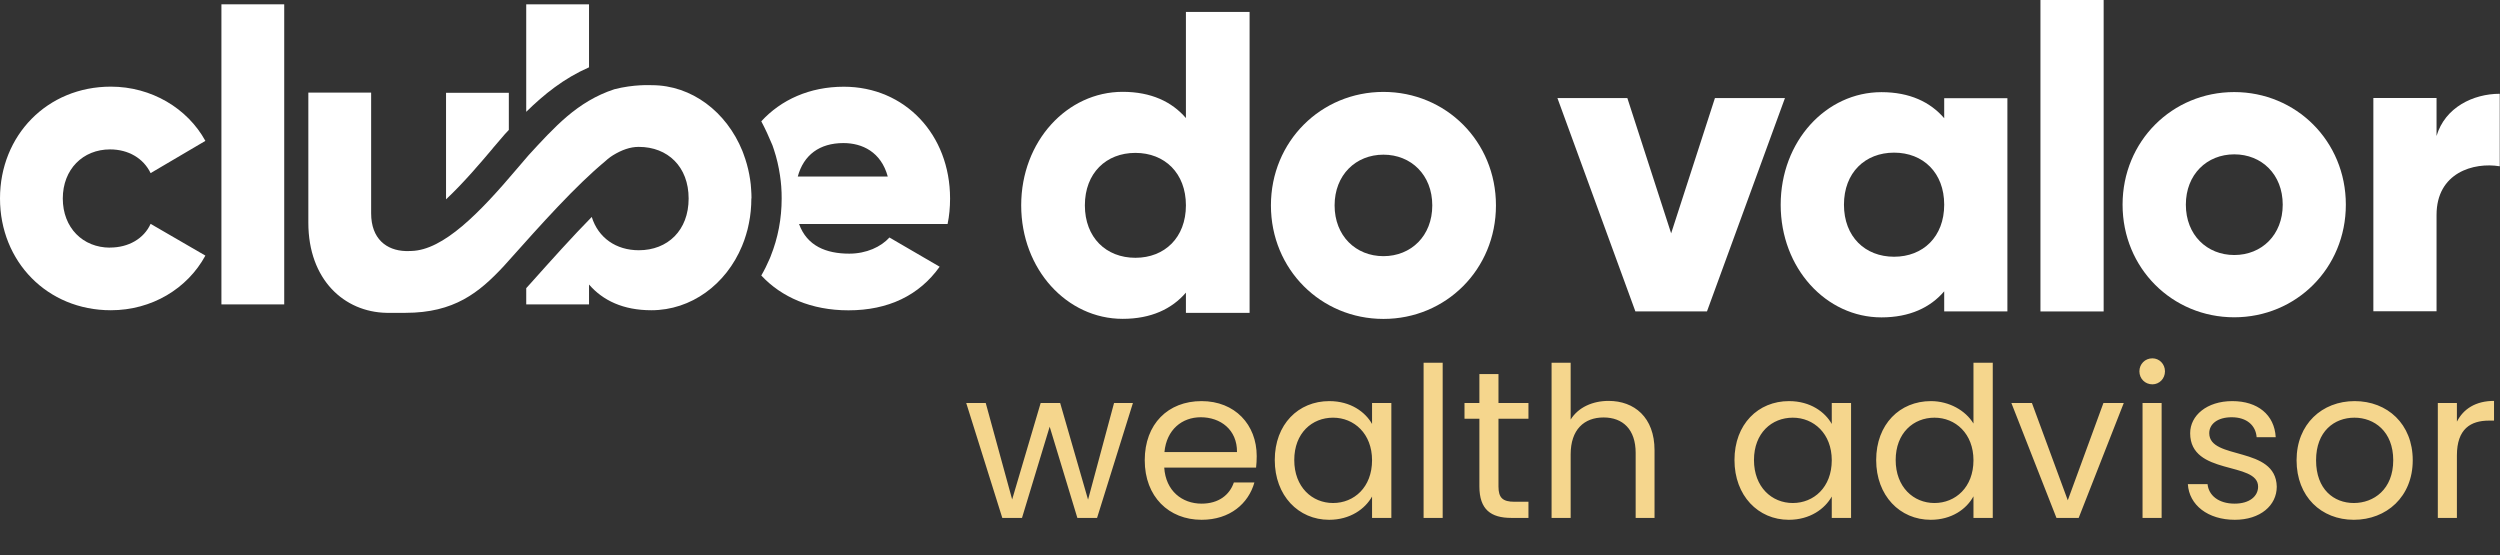 <svg xmlns="http://www.w3.org/2000/svg" width="4161" height="924" viewBox="0 0 4161 924" fill="none"><rect x="0" y="0" width="4161" height="924" fill="#333333" stroke="none"/><path d="M473.053 7.181H368.539V506.639H473.053V7.181Z" fill="white"></path><path d="M183.132 412.181C137.883 412.181 104.514 379.072 104.514 330.424C104.514 281.775 138.017 248.667 183.132 248.667C213.832 248.667 238.793 263.532 250.672 288.127L341.838 234.478C311.939 180.154 252.007 144.208 184.467 144.208C78.619 144.208 0 225.289 0 330.289C0 435.289 78.619 516.37 184.467 516.37C252.675 516.37 311.939 480.424 341.838 425.424L250.672 372.586C239.46 397.316 213.832 412.045 183.132 412.045V412.181Z" fill="white"></path><path d="M980.363 112.045V7.181H875.85V186.099C905.749 156.775 938.584 130.424 980.363 112.045Z" fill="white"></path><path d="M820.207 246.765C827.414 238.116 834.355 230.008 840.228 223.387L840.629 222.981C842.764 220.684 844.767 218.387 846.902 216.224V154.468H742.389V331.765C771.353 304.738 801.52 269.062 820.207 246.9V246.765Z" fill="white"></path><path d="M1250.54 330.288C1250.54 344.477 1249.2 358.261 1246.53 371.369C1245.33 377.991 1243.6 384.342 1241.73 390.693C1239.86 397.045 1237.72 403.126 1235.19 409.072C1235.19 409.207 1235.05 409.342 1235.05 409.477C1208.49 473.396 1150.56 516.369 1084.09 516.369C1037.37 516.369 1003.34 500.152 980.377 473.531V506.639H875.864V479.612C878.266 476.909 880.669 474.207 883.205 471.504C918.577 431.909 952.747 393.801 984.916 361.099C995.727 395.828 1025.36 416.504 1063.27 416.504C1111.32 416.504 1146.16 383.396 1146.16 330.423C1146.16 277.45 1111.32 244.477 1063.27 244.477H1062.87C1048.72 244.477 1034.7 249.612 1020.29 258.396C1018.82 259.342 1017.35 260.288 1016.02 261.234C1013.08 263.396 1010.14 265.693 1007.47 268.261C957.553 309.747 902.693 371.099 844.897 435.828C842.628 438.261 840.359 440.828 838.089 443.396C797.512 486.909 756 520.693 674.845 520.693C674.845 520.693 654.156 520.828 643.345 520.693C573.001 519.342 513.203 465.693 513.203 370.558V154.072H617.717V355.018C617.717 397.45 643.211 416.909 675.246 417.855H679.918C681.119 417.855 682.187 417.855 683.388 417.72C683.388 417.72 684.189 417.72 684.589 417.72C738.114 416.369 798.313 354.342 860.38 280.964C867.455 272.72 873.995 264.883 879.601 258.531C900.824 235.423 921.247 212.991 943.938 193.667C966.629 174.477 991.723 158.667 1022.56 148.531C1055.13 140.153 1082.35 141.775 1084.89 141.775C1151.36 141.775 1209.16 186.234 1235.59 251.099C1236.26 252.72 1236.79 254.072 1237.32 255.693C1238.52 258.666 1239.59 261.775 1240.53 264.883C1244.13 275.829 1246.8 287.315 1248.54 299.072C1249.34 304.072 1249.87 309.207 1250.14 314.477C1250.54 319.612 1250.8 324.883 1250.8 330.153L1250.54 330.288Z" fill="white"></path><path d="M1246.54 371.502C1245.34 378.124 1243.75 384.475 1241.75 390.826C1243.61 384.61 1245.21 378.124 1246.54 371.502Z" fill="white"></path><path d="M1581.3 330.422C1581.3 223.935 1506.15 144.341 1404.44 144.341C1347.31 144.341 1299.8 166.233 1267.09 201.908C1273.63 214.206 1279.77 227.584 1285.65 241.773C1286.45 244.07 1287.38 246.638 1288.18 249.205C1292.72 262.854 1296.06 277.314 1298.19 291.773C1299.13 297.719 1299.8 304.07 1300.33 310.557V310.962C1300.86 317.449 1301 323.8 1301 330.422C1301 363.935 1294.86 396.097 1282.84 426.097L1282.58 426.908C1282.58 426.908 1282.04 428.259 1281.78 428.8L1281.11 430.421C1276.97 440.151 1272.3 449.611 1267.09 458.529C1300.46 494.475 1350.25 516.502 1412.18 516.502C1478.26 516.502 1529.91 491.773 1563.95 443.935L1480.39 395.286C1466.38 410.827 1442.08 422.178 1413.52 422.178C1375.21 422.178 1343.18 409.475 1329.96 372.854H1577.16C1579.97 359.476 1581.3 345.286 1581.3 330.557V330.422ZM1327.83 293.8C1337.57 257.854 1364.13 238.124 1403.78 238.124C1435.14 238.124 1466.38 252.854 1477.59 293.8H1327.83Z" fill="white"></path><path d="M2970.86 163.245L2841.11 518.244H2721.92L2592.18 163.245H2708.57L2781.45 388.38L2854.33 163.245H2970.72H2970.86Z" fill="white"></path><path d="M3341.11 163.253V518.252H3235.93V484.874C3212.84 511.901 3178.4 528.252 3131.42 528.252C3039.59 528.252 2963.77 446.63 2963.77 340.82C2963.77 235.009 3039.45 153.388 3131.42 153.388C3178.4 153.388 3212.71 169.739 3235.93 196.766V163.388H3341.11V163.253ZM3235.93 340.685C3235.93 287.442 3200.83 254.063 3152.51 254.063C3104.19 254.063 3069.08 287.442 3069.08 340.685C3069.08 393.928 3104.19 427.306 3152.51 427.306C3200.83 427.306 3235.93 393.928 3235.93 340.685Z" fill="white"></path><path d="M3396.13 0H3501.31V518.377H3396.13V0Z" fill="white"></path><path d="M3532.81 340.671C3532.81 234.861 3615.57 153.239 3718.61 153.239C3821.66 153.239 3904.42 234.861 3904.42 340.671C3904.42 446.482 3821.66 528.103 3718.61 528.103C3615.57 528.103 3532.81 446.482 3532.81 340.671ZM3799.37 340.671C3799.37 290.266 3764.26 256.888 3718.75 256.888C3673.23 256.888 3638.13 290.266 3638.13 340.671C3638.13 391.077 3673.23 424.455 3718.75 424.455C3764.26 424.455 3799.37 391.077 3799.37 340.671Z" fill="white"></path><path d="M4160.57 156.08V276.756C4117.05 269.593 4055.39 287.431 4055.39 357.701V518.106H3950.21V163.107H4055.39V226.35C4069.4 178.783 4116.39 156.08 4160.57 156.08Z" fill="white"></path><path d="M2079.82 19.875V520.685H1973.84V487.036C1950.48 514.198 1915.91 530.685 1868.53 530.685C1775.89 530.685 1699.68 448.388 1699.68 341.766C1699.68 235.145 1776.03 152.848 1868.53 152.848C1915.91 152.848 1950.48 169.334 1973.84 196.496V19.875H2079.82ZM1973.84 341.766C1973.84 288.118 1938.47 254.469 1889.75 254.469C1841.03 254.469 1805.66 288.118 1805.66 341.766C1805.66 395.415 1841.03 429.063 1889.75 429.063C1938.47 429.063 1973.84 395.415 1973.84 341.766Z" fill="white"></path><path d="M2115.33 341.893C2115.33 235.272 2198.75 152.975 2302.6 152.975C2406.45 152.975 2489.87 235.272 2489.87 341.893C2489.87 448.515 2406.45 530.812 2302.6 530.812C2198.75 530.812 2115.33 448.515 2115.33 341.893ZM2383.89 341.893C2383.89 291.082 2348.52 257.434 2302.6 257.434C2256.68 257.434 2221.31 291.082 2221.31 341.893C2221.31 392.704 2256.68 426.352 2302.6 426.352C2348.52 426.352 2383.89 392.704 2383.89 341.893Z" fill="white"></path><path d="M1668.22 862L1608.19 670.748H1640.65L1684.62 831.288L1732.08 670.748H1764.54L1810.96 831.637L1854.23 670.748H1885.64L1825.96 862H1793.16L1747.09 710.185L1701.02 862H1668.22ZM1998.48 694.48C1967.42 694.48 1941.59 715.071 1938.1 752.414H2058.86C2059.21 715.071 2031.29 694.48 1998.48 694.48ZM2087.82 803.019C2078.05 837.919 2047.34 865.141 1999.88 865.141C1945.43 865.141 1905.3 826.751 1905.3 766.025C1905.3 705.648 1944.04 667.607 1999.88 667.607C2055.37 667.607 2091.66 706.695 2091.66 759.045C2091.66 766.025 2091.31 771.609 2090.62 778.24H1937.75C1940.2 816.979 1967.42 838.268 1999.88 838.268C2028.49 838.268 2046.64 823.61 2053.62 803.019H2087.82ZM2121.72 765.676C2121.72 705.997 2161.15 667.607 2212.46 667.607C2248.05 667.607 2272.48 685.755 2283.65 705.648V670.748H2315.76V862H2283.65V826.402C2272.14 846.993 2247.36 865.141 2212.11 865.141C2161.15 865.141 2121.72 825.006 2121.72 765.676ZM2283.65 766.025C2283.65 721.702 2253.64 695.178 2218.74 695.178C2183.84 695.178 2154.17 720.655 2154.17 765.676C2154.17 810.697 2183.84 837.221 2218.74 837.221C2253.64 837.221 2283.65 811.046 2283.65 766.025ZM2369.43 862V603.74H2401.19V862H2369.43ZM2462.3 809.65V696.923H2437.52V670.748H2462.3V622.586H2494.06V670.748H2543.96V696.923H2494.06V809.65C2494.06 828.496 2501.04 835.127 2520.58 835.127H2543.96V862H2515.35C2481.49 862 2462.3 848.04 2462.3 809.65ZM2582.44 862V603.74H2614.2V698.319C2626.77 678.077 2650.5 667.258 2677.37 667.258C2719.95 667.258 2753.8 694.48 2753.8 749.273V862H2722.39V753.81C2722.39 714.722 2701.1 694.829 2669 694.829C2636.54 694.829 2614.2 715.071 2614.2 756.253V862H2582.44ZM2886.86 765.676C2886.86 705.997 2926.3 667.607 2977.6 667.607C3013.2 667.607 3037.63 685.755 3048.79 705.648V670.748H3080.9V862H3048.79V826.402C3037.28 846.993 3012.5 865.141 2977.25 865.141C2926.3 865.141 2886.86 825.006 2886.86 765.676ZM3048.79 766.025C3048.79 721.702 3018.78 695.178 2983.88 695.178C2948.98 695.178 2919.32 720.655 2919.32 765.676C2919.32 810.697 2948.98 837.221 2983.88 837.221C3018.78 837.221 3048.79 811.046 3048.79 766.025ZM3122.71 765.676C3122.71 705.997 3162.14 667.607 3213.8 667.607C3243.81 667.607 3271.38 682.963 3284.64 704.95V603.74H3316.75V862H3284.64V826.053C3273.13 847.342 3248.35 865.141 3213.45 865.141C3162.14 865.141 3122.71 825.006 3122.71 765.676ZM3284.64 766.025C3284.64 721.702 3254.63 695.178 3219.73 695.178C3184.83 695.178 3155.16 720.655 3155.16 765.676C3155.16 810.697 3184.83 837.221 3219.73 837.221C3254.63 837.221 3284.64 811.046 3284.64 766.025ZM3347.73 670.748H3381.94L3441.62 832.684L3500.95 670.748H3534.8L3459.76 862H3422.77L3347.73 670.748ZM3566.05 862V670.748H3597.81V862H3566.05ZM3582.45 639.687C3570.24 639.687 3560.82 630.264 3560.82 618.049C3560.82 605.834 3570.24 596.411 3582.45 596.411C3593.97 596.411 3603.39 605.834 3603.39 618.049C3603.39 630.264 3593.97 639.687 3582.45 639.687ZM3789.44 809.999C3789.44 841.409 3761.87 865.141 3719.64 865.141C3674.97 865.141 3643.56 840.711 3641.47 805.811H3674.27C3676.02 824.308 3692.42 838.268 3719.29 838.268C3744.42 838.268 3758.38 825.704 3758.38 809.999C3758.38 767.421 3645.31 792.2 3645.31 721.004C3645.31 691.688 3672.88 667.607 3715.46 667.607C3757.68 667.607 3785.6 690.292 3787.7 727.635H3755.94C3754.54 708.44 3739.89 694.48 3714.41 694.48C3691.03 694.48 3677.07 705.648 3677.07 721.004C3677.07 766.374 3788.05 741.595 3789.44 809.999ZM4015.76 766.025C4015.76 826.751 3972.13 865.141 3917.69 865.141C3863.59 865.141 3822.41 826.751 3822.41 766.025C3822.41 705.648 3864.99 667.607 3919.08 667.607C3973.53 667.607 4015.76 705.648 4015.76 766.025ZM3854.87 766.025C3854.87 814.536 3884.53 837.221 3917.69 837.221C3950.84 837.221 3983.3 814.536 3983.3 766.025C3983.3 717.863 3951.54 695.178 3918.73 695.178C3885.23 695.178 3854.87 717.863 3854.87 766.025ZM4089.27 757.998V862H4057.51V670.748H4089.27V701.809C4100.09 680.52 4120.68 667.258 4151.05 667.258V700.064H4142.67C4112.31 700.064 4089.27 713.675 4089.27 757.998Z" fill="#F5D68D"></path></svg>